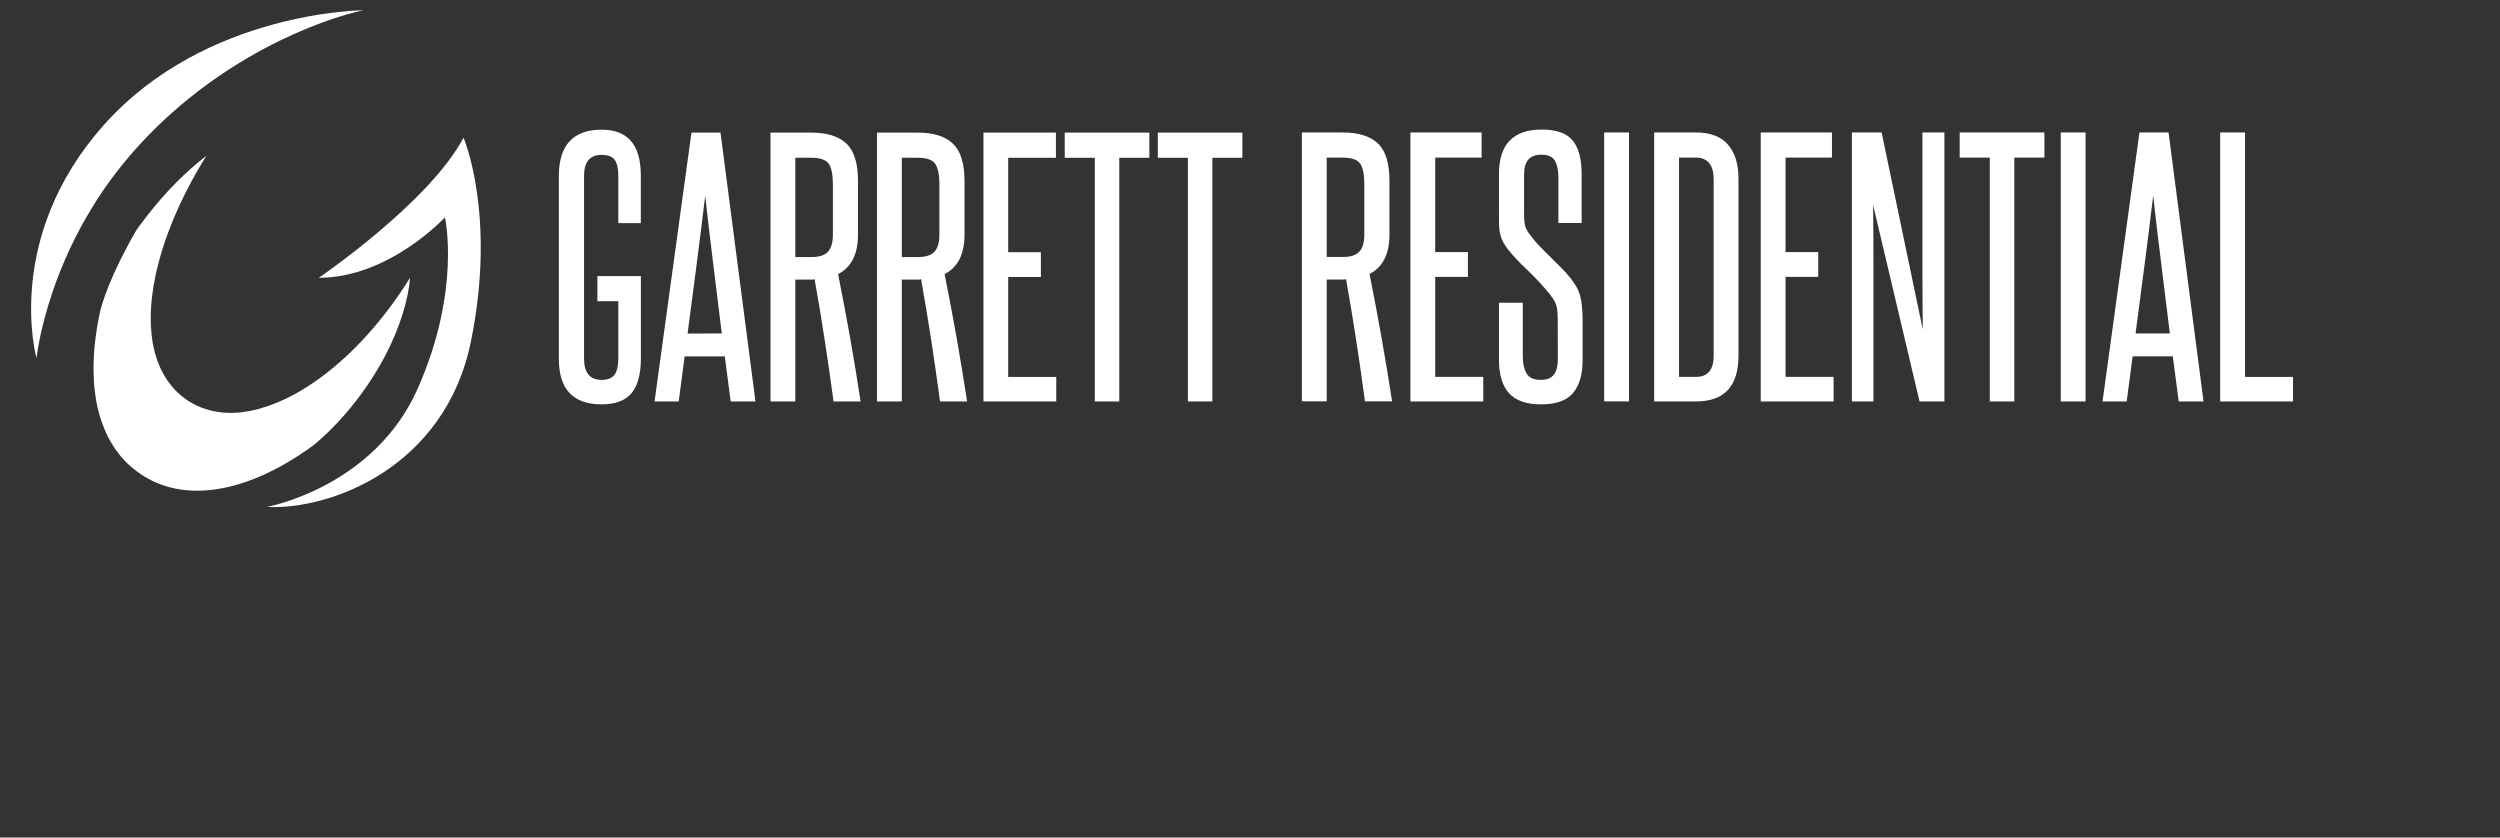 <svg xmlns="http://www.w3.org/2000/svg" xmlns:xlink="http://www.w3.org/1999/xlink" width="200" zoomAndPan="magnify" viewBox="0 0 150 50.25" height="67" preserveAspectRatio="xMidYMid meet" version="1.0"><rect x="0" y="0" width="150" height="50.25" fill="#333333" stroke="none"/><defs><clipPath id="41b35daf76"><path d="M 1.77 0.52 L 21.797 0.52 L 21.797 21.602 L 1.77 21.602 Z M 1.77 0.52 " clip-rule="nonzero"/></clipPath><clipPath id="6ad7bedb61"><path d="M 21.797 0.617 C 21.797 0.617 12.352 0.656 6.258 7.469 C 0.16 14.281 2.191 21.496 2.191 21.496 C 2.191 21.496 2.832 15.043 7.891 9.223 C 12.949 3.402 19.367 1.133 21.797 0.617 " clip-rule="nonzero"/></clipPath><clipPath id="572c316af2"><path d="M 16 8.25 L 28.941 8.25 L 28.941 30.504 L 16 30.504 Z M 16 8.25 " clip-rule="nonzero"/></clipPath><clipPath id="3776a48a17"><path d="M 19.125 16.668 C 19.125 16.668 25.742 12.168 27.812 8.262 C 27.812 8.262 29.805 12.883 28.254 20.496 C 26.699 28.109 19.727 30.617 16.02 30.414 C 16.02 30.414 22.434 29.25 25.062 23.316 C 27.691 17.387 26.695 13.043 26.695 13.043 C 26.695 13.043 23.348 16.668 19.125 16.668 " clip-rule="nonzero"/></clipPath><clipPath id="369e8e1e81"><path d="M 5.516 9.305 L 24.609 9.305 L 24.609 29.449 L 5.516 29.449 Z M 5.516 9.305 " clip-rule="nonzero"/></clipPath><clipPath id="9f34896743"><path d="M 24.57 16.719 C 23.027 19.191 21.176 21.219 19.277 22.625 C 18.922 22.887 18.566 23.129 18.211 23.344 C 18.211 23.348 18.203 23.352 18.199 23.352 C 18.035 23.449 17.871 23.547 17.707 23.637 C 17.684 23.652 17.656 23.664 17.633 23.676 C 17.484 23.754 17.336 23.832 17.191 23.902 C 17.164 23.914 17.137 23.926 17.109 23.941 C 16.953 24.016 16.797 24.082 16.641 24.148 C 16.629 24.156 16.613 24.16 16.602 24.164 C 16.262 24.305 15.922 24.422 15.586 24.516 C 15.562 24.523 15.535 24.527 15.512 24.539 C 15.375 24.574 15.242 24.605 15.109 24.633 C 15.066 24.645 15.023 24.648 14.98 24.66 C 14.863 24.68 14.746 24.699 14.625 24.715 C 14.582 24.723 14.535 24.727 14.496 24.734 C 14.375 24.75 14.254 24.758 14.133 24.762 C 14.098 24.766 14.062 24.77 14.023 24.77 C 13.719 24.781 13.418 24.766 13.125 24.723 C 13.082 24.719 13.043 24.711 13.004 24.703 C 12.902 24.684 12.797 24.668 12.699 24.645 C 12.648 24.633 12.602 24.621 12.551 24.605 C 12.461 24.582 12.371 24.555 12.281 24.523 C 12.234 24.508 12.18 24.488 12.133 24.473 C 12.039 24.438 11.949 24.398 11.859 24.359 C 11.816 24.34 11.777 24.32 11.734 24.301 C 11.605 24.238 11.477 24.168 11.355 24.09 C 11.23 24.012 11.113 23.93 11 23.844 C 10.965 23.816 10.93 23.785 10.895 23.758 C 10.82 23.691 10.742 23.629 10.672 23.562 C 10.637 23.527 10.598 23.492 10.562 23.457 C 10.496 23.391 10.434 23.324 10.375 23.25 C 10.34 23.215 10.309 23.176 10.277 23.137 C 10.215 23.059 10.156 22.977 10.094 22.895 C 10.07 22.863 10.047 22.832 10.023 22.797 C 9.863 22.559 9.723 22.305 9.602 22.035 C 9.586 22.004 9.574 21.969 9.562 21.938 C 9.516 21.836 9.473 21.727 9.434 21.617 C 9.422 21.574 9.41 21.535 9.395 21.496 C 9.355 21.387 9.324 21.277 9.293 21.168 C 9.285 21.129 9.273 21.09 9.266 21.047 C 9.234 20.918 9.203 20.789 9.18 20.656 C 9.176 20.633 9.172 20.605 9.164 20.582 C 9.109 20.254 9.07 19.91 9.055 19.559 C 9.055 19.543 9.055 19.527 9.051 19.508 C 9.043 19.352 9.043 19.188 9.043 19.023 C 9.043 18.996 9.043 18.965 9.043 18.93 C 9.047 18.773 9.055 18.617 9.062 18.461 C 9.066 18.43 9.066 18.402 9.07 18.371 C 9.082 18.191 9.094 18.012 9.117 17.828 C 9.117 17.82 9.117 17.816 9.121 17.812 C 9.164 17.414 9.234 17.004 9.32 16.582 C 9.789 14.34 10.828 11.844 12.367 9.371 C 12.375 9.359 12.383 9.352 12.391 9.34 C 11.176 10.277 9.984 11.465 8.871 12.887 C 8.637 13.191 8.41 13.492 8.191 13.797 C 6.625 16.492 6.133 18.168 6.008 18.684 C 5.688 20.156 5.555 21.547 5.633 22.816 C 5.629 22.82 5.629 22.824 5.629 22.828 C 5.637 22.984 5.652 23.145 5.668 23.301 C 5.668 23.332 5.676 23.363 5.68 23.395 C 5.703 23.602 5.734 23.805 5.766 24.004 C 5.773 24.051 5.781 24.098 5.789 24.145 C 5.828 24.352 5.879 24.555 5.93 24.754 C 5.945 24.805 5.957 24.855 5.973 24.906 C 6.031 25.105 6.094 25.301 6.164 25.488 C 6.176 25.523 6.191 25.559 6.207 25.594 C 6.277 25.773 6.352 25.953 6.438 26.125 C 6.445 26.145 6.453 26.164 6.465 26.188 C 6.559 26.371 6.66 26.543 6.766 26.711 C 6.785 26.746 6.809 26.781 6.832 26.816 C 6.938 26.98 7.055 27.137 7.176 27.289 C 7.199 27.316 7.223 27.344 7.246 27.375 C 7.379 27.531 7.512 27.68 7.66 27.824 C 7.664 27.824 7.668 27.832 7.676 27.836 C 7.824 27.977 7.98 28.105 8.145 28.23 C 8.16 28.242 8.172 28.258 8.191 28.27 C 8.191 28.27 8.191 28.27 8.195 28.27 C 8.328 28.371 8.469 28.469 8.613 28.559 C 11.359 30.27 15.117 29.406 18.766 26.746 C 18.766 26.746 21.336 24.797 23.191 21.195 C 24.004 19.574 24.488 18.043 24.605 16.668 C 24.594 16.684 24.586 16.695 24.578 16.711 " clip-rule="nonzero"/></clipPath><clipPath id="f5e78a3647"><path d="M 39.25 7.902 L 45.391 7.902 L 45.391 24.141 L 39.25 24.141 Z M 39.25 7.902 " clip-rule="nonzero"/></clipPath><clipPath id="11185a1f34"><path d="M 43.84 24.086 L 43.488 21.383 L 41.078 21.383 L 40.723 24.086 L 39.273 24.086 L 41.488 7.957 L 43.23 7.957 L 45.328 24.086 Z M 43.309 20.008 C 43.141 18.625 42.969 17.258 42.801 15.902 C 42.633 14.551 42.469 13.164 42.312 11.742 C 42.141 13.164 41.969 14.551 41.793 15.906 C 41.617 17.258 41.438 18.625 41.254 20.012 Z M 43.309 20.008 " clip-rule="nonzero"/></clipPath><clipPath id="825ff29843"><path d="M 46.207 7.902 L 51.668 7.902 L 51.668 24.141 L 46.207 24.141 Z M 46.207 7.902 " clip-rule="nonzero"/></clipPath><clipPath id="2b0cac9abe"><path d="M 50.012 24.086 C 49.844 22.816 49.664 21.586 49.48 20.391 C 49.301 19.195 49.098 17.984 48.875 16.754 C 48.809 16.77 48.75 16.777 48.699 16.777 L 47.719 16.777 L 47.719 24.086 L 46.23 24.086 L 46.23 7.957 L 48.68 7.957 C 49.621 7.957 50.32 8.176 50.785 8.617 C 51.25 9.055 51.48 9.801 51.48 10.859 L 51.48 14.074 C 51.48 15.246 51.082 16.039 50.285 16.445 C 50.547 17.75 50.789 19.035 51.012 20.293 C 51.234 21.555 51.441 22.816 51.637 24.086 Z M 49.973 11.055 C 49.973 10.465 49.887 10.055 49.719 9.82 C 49.547 9.586 49.203 9.465 48.68 9.465 L 47.719 9.465 L 47.719 15.422 L 48.699 15.422 C 49.156 15.422 49.48 15.316 49.68 15.102 C 49.875 14.883 49.973 14.547 49.973 14.09 Z M 49.973 11.055 " clip-rule="nonzero"/></clipPath><clipPath id="4c82b090f6"><path d="M 52.555 7.902 L 58.078 7.902 L 58.078 24.141 L 52.555 24.141 Z M 52.555 7.902 " clip-rule="nonzero"/></clipPath><clipPath id="f085fc6700"><path d="M 56.402 24.086 C 56.23 22.816 56.055 21.586 55.871 20.391 C 55.688 19.195 55.484 17.984 55.266 16.754 C 55.199 16.77 55.141 16.777 55.086 16.777 L 54.109 16.777 L 54.109 24.086 L 52.617 24.086 L 52.617 7.957 L 55.066 7.957 C 56.008 7.957 56.711 8.176 57.172 8.617 C 57.637 9.055 57.871 9.801 57.871 10.859 L 57.871 14.074 C 57.871 15.246 57.473 16.039 56.676 16.445 C 56.938 17.75 57.18 19.035 57.402 20.293 C 57.621 21.555 57.832 22.816 58.027 24.086 Z M 56.363 11.055 C 56.363 10.465 56.273 10.055 56.105 9.82 C 55.938 9.586 55.59 9.465 55.066 9.465 L 54.109 9.465 L 54.109 15.422 L 55.09 15.422 C 55.547 15.422 55.871 15.316 56.07 15.102 C 56.266 14.883 56.363 14.547 56.363 14.09 Z M 56.363 11.055 " clip-rule="nonzero"/></clipPath><clipPath id="92aa08df21"><path d="M 59.008 7.957 L 63.355 7.957 L 63.355 9.469 L 59.008 9.469 Z M 59.008 9.469 L 60.492 9.469 L 60.492 15.133 L 59.008 15.133 Z M 59.008 15.133 L 62.453 15.133 L 62.453 16.621 L 59.008 16.621 Z M 59.008 16.621 L 60.492 16.621 L 60.492 22.617 L 59.008 22.617 Z M 59.008 22.617 L 63.375 22.617 L 63.375 24.086 L 59.008 24.086 Z M 59.008 22.617 " clip-rule="nonzero"/></clipPath><clipPath id="7c25f74a99"><path d="M 69.469 7.957 L 74.543 7.957 L 74.543 9.469 L 69.469 9.469 Z M 71.273 9.469 L 72.742 9.469 L 72.742 24.086 L 71.273 24.086 Z M 71.273 9.469 " clip-rule="nonzero"/></clipPath><clipPath id="004838d28f"><path d="M 33.516 7.766 L 38.5 7.766 L 38.5 24.277 L 33.516 24.277 Z M 33.516 7.766 " clip-rule="nonzero"/></clipPath><clipPath id="fe7b600620"><path d="M 38.449 13.387 L 38.449 10.527 C 38.449 8.695 37.668 7.781 36.102 7.781 C 34.387 7.781 33.531 8.711 33.531 10.566 L 33.531 21.539 C 33.531 23.355 34.387 24.262 36.102 24.262 C 36.922 24.262 37.52 24.035 37.895 23.586 C 38.266 23.137 38.453 22.441 38.453 21.5 L 38.453 16.562 L 35.844 16.562 L 35.844 18.07 L 37.098 18.07 L 37.098 21.52 C 37.098 21.949 37.023 22.27 36.875 22.48 C 36.723 22.688 36.465 22.793 36.102 22.793 C 35.395 22.793 35.043 22.367 35.043 21.52 L 35.043 10.547 C 35.043 9.711 35.395 9.293 36.102 9.293 C 36.48 9.293 36.738 9.395 36.883 9.594 C 37.027 9.797 37.098 10.117 37.098 10.547 L 37.098 13.387 Z M 38.449 13.387 " clip-rule="nonzero"/></clipPath><clipPath id="b5f5654699"><path d="M 63.883 7.957 L 68.961 7.957 L 68.961 9.469 L 63.883 9.469 Z M 65.688 9.469 L 67.156 9.469 L 67.156 24.086 L 65.688 24.086 Z M 65.688 9.469 " clip-rule="nonzero"/></clipPath><clipPath id="05318bc7f0"><path d="M 78.113 7.949 L 83.547 7.949 L 83.547 24.098 L 78.113 24.098 Z M 78.113 7.949 " clip-rule="nonzero"/></clipPath><clipPath id="d167d980c5"><path d="M 81.859 11.047 C 81.859 10.457 81.773 10.047 81.605 9.809 C 81.434 9.574 81.086 9.457 80.566 9.457 L 79.602 9.457 L 79.602 15.418 L 80.582 15.418 C 81.043 15.418 81.367 15.312 81.562 15.094 C 81.762 14.879 81.859 14.543 81.859 14.086 Z M 81.898 24.086 C 81.73 22.816 81.551 21.586 81.367 20.391 C 81.184 19.191 80.984 17.98 80.762 16.75 C 80.695 16.766 80.637 16.773 80.586 16.773 L 79.602 16.773 L 79.602 24.086 L 78.113 24.086 L 78.113 7.949 L 80.562 7.949 C 81.504 7.949 82.207 8.168 82.672 8.605 C 83.137 9.043 83.367 9.793 83.367 10.852 L 83.367 14.066 C 83.367 15.242 82.969 16.031 82.172 16.438 C 82.434 17.746 82.676 19.031 82.898 20.293 C 83.121 21.551 83.332 22.816 83.527 24.086 Z M 81.898 24.086 " clip-rule="nonzero"/></clipPath><clipPath id="25bb5c2d9c"><path d="M 84.625 7.949 L 88.898 7.949 L 88.898 9.457 L 84.625 9.457 Z M 84.625 9.457 L 86.113 9.457 L 86.113 15.125 L 84.625 15.125 Z M 84.625 15.125 L 88.074 15.125 L 88.074 16.613 L 84.625 16.613 Z M 84.625 16.613 L 86.113 16.613 L 86.113 22.613 L 84.625 22.613 Z M 84.625 22.613 L 88.996 22.613 L 88.996 24.086 L 84.625 24.086 Z M 84.625 22.613 " clip-rule="nonzero"/></clipPath><clipPath id="269be9bdbe"><path d="M 89.922 7.766 L 94.965 7.766 L 94.965 24.301 L 89.922 24.301 Z M 89.922 7.766 " clip-rule="nonzero"/></clipPath><clipPath id="3069fcf28c"><path d="M 93.465 19.301 C 93.465 19.051 93.461 18.852 93.445 18.695 C 93.434 18.535 93.406 18.398 93.367 18.281 C 93.328 18.164 93.277 18.059 93.211 17.961 C 93.145 17.863 93.066 17.754 92.977 17.637 C 92.559 17.125 92.105 16.641 91.621 16.184 C 91.141 15.727 90.754 15.316 90.465 14.949 C 90.348 14.793 90.254 14.645 90.18 14.508 C 90.109 14.371 90.055 14.223 90.016 14.066 C 89.977 13.91 89.953 13.738 89.945 13.547 C 89.938 13.359 89.938 13.125 89.938 12.852 L 89.938 10.438 C 89.938 8.66 90.793 7.773 92.504 7.773 C 93.383 7.773 94 7.992 94.359 8.43 C 94.719 8.867 94.898 9.535 94.898 10.438 L 94.898 13.379 L 93.504 13.379 L 93.504 10.633 C 93.504 10.23 93.438 9.902 93.301 9.656 C 93.164 9.406 92.891 9.281 92.484 9.281 C 91.793 9.281 91.445 9.668 91.445 10.438 L 91.445 12.832 C 91.445 13.172 91.469 13.418 91.516 13.574 C 91.562 13.73 91.656 13.902 91.801 14.086 C 91.969 14.32 92.164 14.555 92.387 14.781 C 92.609 15.012 92.836 15.234 93.062 15.457 C 93.293 15.68 93.508 15.895 93.711 16.105 C 93.914 16.312 94.094 16.516 94.25 16.711 C 94.379 16.883 94.492 17.047 94.582 17.203 C 94.676 17.359 94.746 17.531 94.801 17.723 C 94.852 17.91 94.891 18.133 94.918 18.379 C 94.945 18.625 94.957 18.93 94.957 19.281 L 94.957 21.594 C 94.957 22.457 94.766 23.117 94.387 23.574 C 94.008 24.031 93.367 24.262 92.465 24.262 C 91.574 24.262 90.934 24.035 90.535 23.586 C 90.133 23.133 89.938 22.473 89.938 21.594 L 89.938 18.164 L 91.367 18.164 L 91.367 21.379 C 91.367 21.812 91.445 22.152 91.594 22.41 C 91.746 22.664 92.027 22.793 92.449 22.793 C 92.812 22.793 93.074 22.688 93.23 22.48 C 93.387 22.27 93.469 21.977 93.469 21.598 Z M 93.465 19.301 " clip-rule="nonzero"/></clipPath><clipPath id="4c048d6ab3"><path d="M 96.25 7.949 L 97.742 7.949 L 97.742 24.086 L 96.25 24.086 Z M 96.25 7.949 " clip-rule="nonzero"/></clipPath><clipPath id="6ba8fbbdf7"><path d="M 99.25 7.949 L 104.328 7.949 L 104.328 24.094 L 99.25 24.094 Z M 99.25 7.949 " clip-rule="nonzero"/></clipPath><clipPath id="84f732bef8"><path d="M 102.82 10.73 C 102.82 10.328 102.73 10.012 102.555 9.793 C 102.379 9.57 102.113 9.457 101.762 9.457 L 100.742 9.457 L 100.742 22.613 L 101.762 22.613 C 102.465 22.613 102.82 22.191 102.82 21.34 Z M 99.25 24.086 L 99.25 7.949 L 101.762 7.949 C 102.625 7.949 103.262 8.195 103.684 8.684 C 104.102 9.176 104.309 9.852 104.309 10.711 L 104.309 21.34 C 104.309 23.172 103.461 24.086 101.762 24.086 Z M 99.25 24.086 " clip-rule="nonzero"/></clipPath><clipPath id="ab23ea2550"><path d="M 105.645 7.949 L 109.918 7.949 L 109.918 9.457 L 105.645 9.457 Z M 105.645 9.457 L 107.133 9.457 L 107.133 15.125 L 105.645 15.125 Z M 105.645 15.125 L 109.094 15.125 L 109.094 16.613 L 105.645 16.613 Z M 105.645 16.613 L 107.133 16.613 L 107.133 22.613 L 105.645 22.613 Z M 105.645 22.613 L 110.016 22.613 L 110.016 24.086 L 105.645 24.086 Z M 105.645 22.613 " clip-rule="nonzero"/></clipPath><clipPath id="c5f52c543e"><path d="M 111.09 7.926 L 116.715 7.926 L 116.715 24.102 L 111.09 24.102 Z M 111.09 7.926 " clip-rule="nonzero"/></clipPath><clipPath id="b4ca4921b4"><path d="M 115.172 24.086 L 112.387 12.301 C 112.398 13.531 112.406 14.723 112.406 15.879 L 112.406 24.086 L 111.113 24.086 L 111.113 7.949 L 112.898 7.949 L 115.367 19.773 C 115.355 18.66 115.348 17.574 115.348 16.508 L 115.348 7.949 L 116.664 7.949 L 116.664 24.086 Z M 115.172 24.086 " clip-rule="nonzero"/></clipPath><clipPath id="c5faaa3816"><path d="M 117.582 7.949 L 122.664 7.949 L 122.664 9.457 L 117.582 9.457 Z M 119.387 9.457 L 120.859 9.457 L 120.859 24.086 L 119.387 24.086 Z M 119.387 9.457 " clip-rule="nonzero"/></clipPath><clipPath id="f097d5ed40"><path d="M 123.645 7.949 L 125.133 7.949 L 125.133 24.086 L 123.645 24.086 Z M 123.645 7.949 " clip-rule="nonzero"/></clipPath><clipPath id="a3bc15cc2d"><path d="M 126.152 7.949 L 132.234 7.949 L 132.234 24.09 L 126.152 24.09 Z M 126.152 7.949 " clip-rule="nonzero"/></clipPath><clipPath id="566851ff05"><path d="M 130.191 20.008 C 130.023 18.621 129.852 17.25 129.684 15.898 C 129.512 14.547 129.348 13.156 129.191 11.734 C 129.023 13.156 128.848 14.547 128.672 15.898 C 128.496 17.254 128.316 18.621 128.133 20.008 Z M 130.723 24.086 L 130.367 21.379 L 127.957 21.379 L 127.602 24.086 L 126.152 24.086 L 128.367 7.949 L 130.113 7.949 L 132.211 24.086 Z M 130.723 24.086 " clip-rule="nonzero"/></clipPath><clipPath id="76add4617a"><path d="M 133.211 7.949 L 134.703 7.949 L 134.703 22.617 L 133.211 22.617 Z M 133.211 22.617 L 137.582 22.617 L 137.582 24.086 L 133.211 24.086 Z M 133.211 22.617 " clip-rule="nonzero"/></clipPath></defs><g clip-path="url(#41b35daf76)"><g clip-path="url(#6ad7bedb61)"><path fill="#ffffff" d="M 0.363 -0.887 L 30.348 -0.887 L 30.348 31.91 L 0.363 31.91 Z M 0.363 -0.887 " fill-opacity="1" fill-rule="nonzero"/></g></g><g clip-path="url(#572c316af2)"><g clip-path="url(#3776a48a17)"><path fill="#ffffff" d="M 0.363 -0.887 L 30.348 -0.887 L 30.348 31.91 L 0.363 31.91 Z M 0.363 -0.887 " fill-opacity="1" fill-rule="nonzero"/></g></g><g clip-path="url(#369e8e1e81)"><g clip-path="url(#9f34896743)"><path fill="#ffffff" d="M 0.363 -0.887 L 30.348 -0.887 L 30.348 31.91 L 0.363 31.91 Z M 0.363 -0.887 " fill-opacity="1" fill-rule="nonzero"/></g></g><g clip-path="url(#f5e78a3647)"><g clip-path="url(#11185a1f34)"><path fill="#ffffff" d="M 33.039 7.289 L 75.07 7.289 L 75.07 24.754 L 33.039 24.754 Z M 33.039 7.289 " fill-opacity="1" fill-rule="nonzero"/></g></g><g clip-path="url(#825ff29843)"><g clip-path="url(#2b0cac9abe)"><path fill="#ffffff" d="M 33.039 7.289 L 75.07 7.289 L 75.07 24.754 L 33.039 24.754 Z M 33.039 7.289 " fill-opacity="1" fill-rule="nonzero"/></g></g><g clip-path="url(#4c82b090f6)"><g clip-path="url(#f085fc6700)"><path fill="#ffffff" d="M 33.039 7.289 L 75.07 7.289 L 75.07 24.754 L 33.039 24.754 Z M 33.039 7.289 " fill-opacity="1" fill-rule="nonzero"/></g></g><g clip-path="url(#92aa08df21)"><path fill="#ffffff" d="M 33.039 7.289 L 75.07 7.289 L 75.07 24.754 L 33.039 24.754 Z M 33.039 7.289 " fill-opacity="1" fill-rule="nonzero"/></g><g clip-path="url(#7c25f74a99)"><path fill="#ffffff" d="M 33.039 7.289 L 75.07 7.289 L 75.07 24.754 L 33.039 24.754 Z M 33.039 7.289 " fill-opacity="1" fill-rule="nonzero"/></g><g clip-path="url(#004838d28f)"><g clip-path="url(#fe7b600620)"><path fill="#ffffff" d="M 33.039 7.289 L 75.07 7.289 L 75.07 24.754 L 33.039 24.754 Z M 33.039 7.289 " fill-opacity="1" fill-rule="nonzero"/></g></g><g clip-path="url(#b5f5654699)"><path fill="#ffffff" d="M 33.039 7.289 L 75.07 7.289 L 75.07 24.754 L 33.039 24.754 Z M 33.039 7.289 " fill-opacity="1" fill-rule="nonzero"/></g><g clip-path="url(#05318bc7f0)"><g clip-path="url(#d167d980c5)"><path fill="#ffffff" d="M 78.113 7.949 L 83.523 7.949 L 83.523 24.078 L 78.113 24.078 Z M 78.113 7.949 " fill-opacity="1" fill-rule="nonzero"/></g></g><g clip-path="url(#25bb5c2d9c)"><path fill="#ffffff" d="M 84.129 7.277 L 95.449 7.277 L 95.449 24.746 L 84.129 24.746 Z M 84.129 7.277 " fill-opacity="1" fill-rule="nonzero"/></g><g clip-path="url(#269be9bdbe)"><g clip-path="url(#3069fcf28c)"><path fill="#ffffff" d="M 84.129 7.277 L 95.449 7.277 L 95.449 24.746 L 84.129 24.746 Z M 84.129 7.277 " fill-opacity="1" fill-rule="nonzero"/></g></g><g clip-path="url(#4c048d6ab3)"><path fill="#ffffff" d="M 96.25 7.949 L 97.742 7.949 L 97.742 24.082 L 96.25 24.082 Z M 96.25 7.949 " fill-opacity="1" fill-rule="nonzero"/></g><g clip-path="url(#6ba8fbbdf7)"><g clip-path="url(#84f732bef8)"><path fill="#ffffff" d="M 99.25 7.949 L 104.309 7.949 L 104.309 24.094 L 99.25 24.094 Z M 99.25 7.949 " fill-opacity="1" fill-rule="nonzero"/></g></g><g clip-path="url(#ab23ea2550)"><path fill="#ffffff" d="M 105.645 7.949 L 110.016 7.949 L 110.016 24.09 L 105.645 24.09 Z M 105.645 7.949 " fill-opacity="1" fill-rule="nonzero"/></g><g clip-path="url(#c5f52c543e)"><g clip-path="url(#b4ca4921b4)"><path fill="#ffffff" d="M 110.621 7.457 L 125.625 7.457 L 125.625 24.57 L 110.621 24.57 Z M 110.621 7.457 " fill-opacity="1" fill-rule="nonzero"/></g></g><g clip-path="url(#c5faaa3816)"><path fill="#ffffff" d="M 110.621 7.457 L 125.625 7.457 L 125.625 24.57 L 110.621 24.57 Z M 110.621 7.457 " fill-opacity="1" fill-rule="nonzero"/></g><g clip-path="url(#f097d5ed40)"><path fill="#ffffff" d="M 110.621 7.457 L 125.625 7.457 L 125.625 24.57 L 110.621 24.57 Z M 110.621 7.457 " fill-opacity="1" fill-rule="nonzero"/></g><g clip-path="url(#a3bc15cc2d)"><g clip-path="url(#566851ff05)"><path fill="#ffffff" d="M 126.152 7.949 L 132.211 7.949 L 132.211 24.09 L 126.152 24.09 Z M 126.152 7.949 " fill-opacity="1" fill-rule="nonzero"/></g></g><g clip-path="url(#76add4617a)"><path fill="#ffffff" d="M 133.211 7.949 L 137.582 7.949 L 137.582 24.09 L 133.211 24.09 Z M 133.211 7.949 " fill-opacity="1" fill-rule="nonzero"/></g></svg>